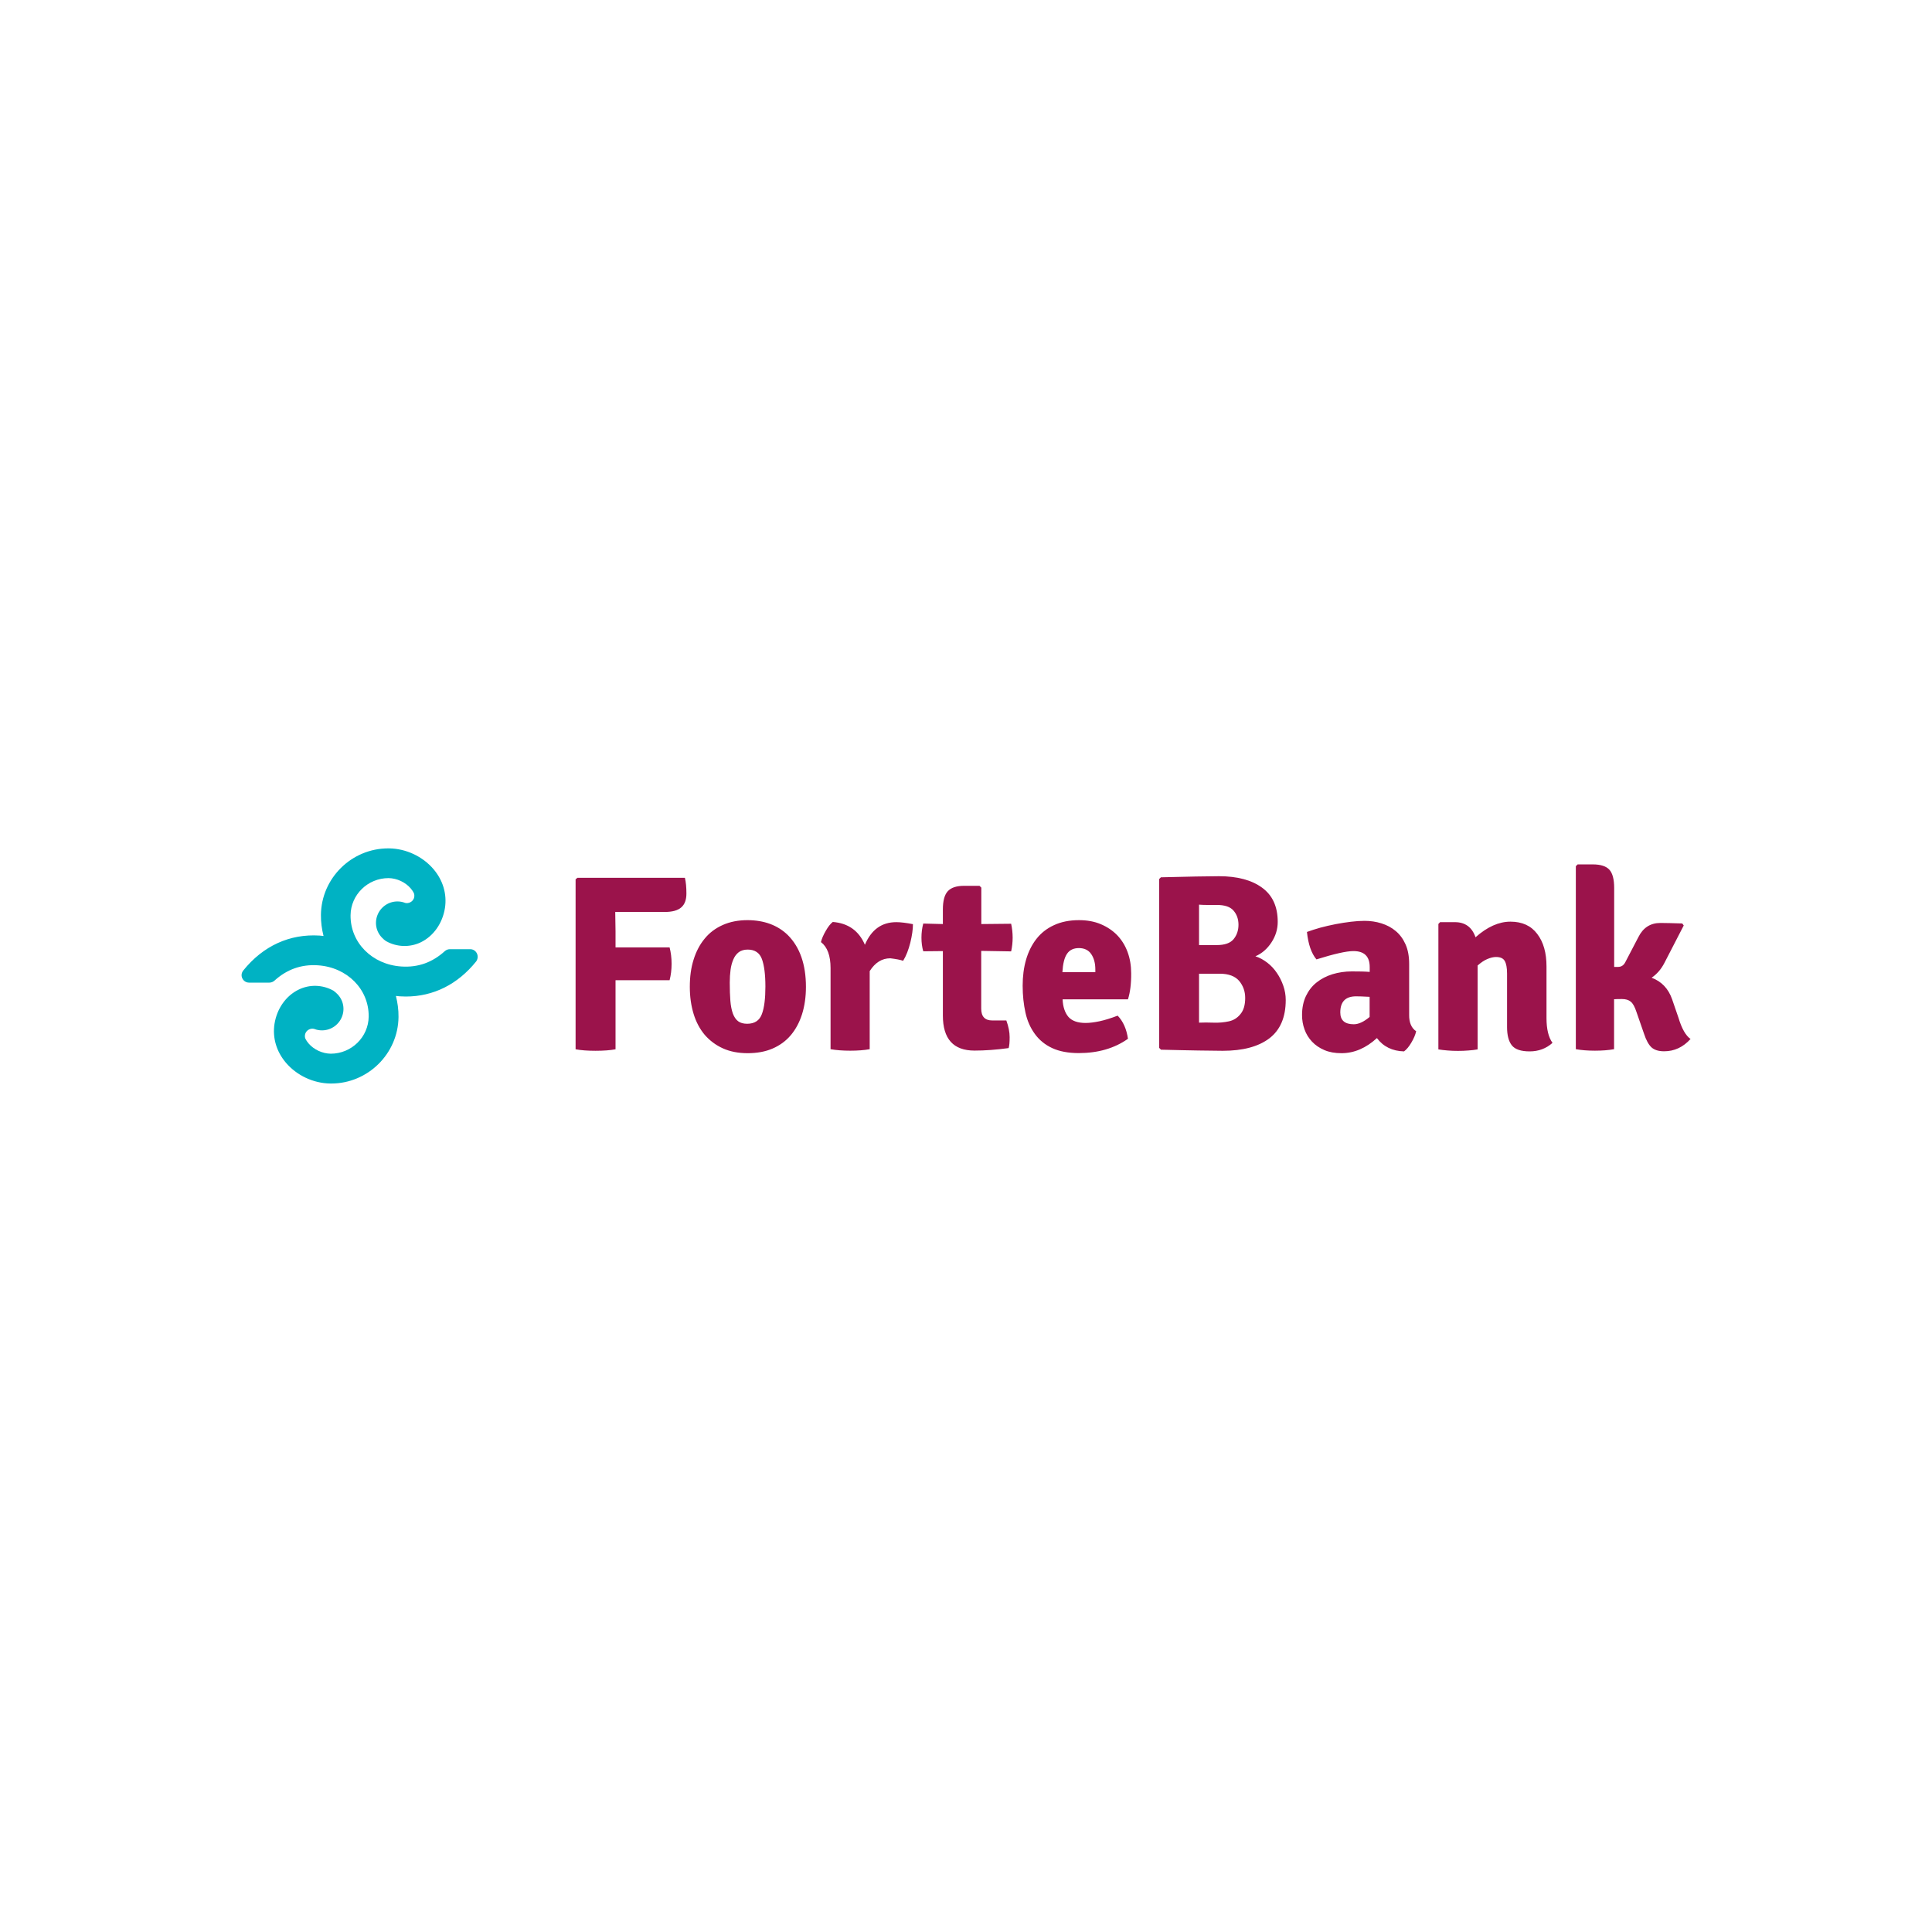 <?xml version="1.0" encoding="UTF-8"?> <!-- Generator: Adobe Illustrator 23.0.1, SVG Export Plug-In . SVG Version: 6.00 Build 0) --> <svg xmlns="http://www.w3.org/2000/svg" xmlns:xlink="http://www.w3.org/1999/xlink" id="texnomart" x="0px" y="0px" viewBox="0 0 193 193" style="enable-background:new 0 0 193 193;" xml:space="preserve"> <style type="text/css"> .st0{fill:#9B134B;} .st1{fill:#00B2C3;} </style> <g> <path class="st0" d="M78.7,93.41c1.2,1.2,1.81,2.93,1.81,5.17c0,1-0.13,1.92-0.39,2.74c-0.26,0.82-0.64,1.52-1.13,2.1 c-0.49,0.58-1.1,1.02-1.82,1.33c-0.72,0.31-1.55,0.46-2.48,0.46c-0.94,0-1.76-0.16-2.47-0.48c-0.71-0.32-1.31-0.77-1.81-1.34 c-0.49-0.58-0.87-1.28-1.12-2.1c-0.25-0.82-0.38-1.72-0.38-2.71c0-1,0.12-1.91,0.38-2.72c0.25-0.81,0.62-1.51,1.11-2.1 c0.48-0.59,1.09-1.04,1.81-1.36c0.72-0.32,1.55-0.48,2.48-0.48C76.34,91.93,77.68,92.42,78.7,93.41 M74.7,94.86 c-0.37,0-0.67,0.09-0.9,0.26c-0.23,0.18-0.41,0.41-0.54,0.72c-0.13,0.3-0.23,0.65-0.28,1.04c-0.05,0.39-0.08,0.82-0.08,1.27 c0,0.7,0.02,1.31,0.06,1.82c0.04,0.51,0.13,0.94,0.25,1.28c0.13,0.34,0.3,0.6,0.53,0.77c0.23,0.17,0.53,0.25,0.9,0.25 c0.74,0,1.23-0.32,1.47-0.97c0.24-0.64,0.35-1.56,0.35-2.75c0-1.21-0.12-2.12-0.35-2.75C75.88,95.18,75.4,94.86,74.7,94.86z M82.01,94.11c0.08-0.33,0.24-0.71,0.48-1.12c0.23-0.41,0.47-0.71,0.7-0.89c1.54,0.12,2.61,0.88,3.21,2.28 c0.64-1.51,1.68-2.26,3.14-2.26c0.43,0,0.99,0.07,1.66,0.2c0,0.52-0.09,1.13-0.26,1.84c-0.18,0.71-0.41,1.32-0.72,1.82 c-0.28-0.1-0.71-0.18-1.28-0.25c-0.84,0-1.52,0.43-2.06,1.28v7.8c-0.55,0.1-1.2,0.15-1.94,0.15c-0.74,0-1.4-0.05-1.97-0.15v-8.11 C82.97,95.47,82.65,94.6,82.01,94.11z M101.01,92.28c0.1,0.46,0.15,0.93,0.15,1.39c0,0.46-0.05,0.92-0.15,1.37l-2.99-0.05v5.77 c0,0.79,0.37,1.18,1.1,1.18h1.41c0.22,0.61,0.33,1.16,0.33,1.67c0,0.51-0.03,0.87-0.1,1.09c-1.24,0.17-2.38,0.25-3.41,0.25 c-2.11,0-3.16-1.17-3.16-3.5v-6.44l-1.96,0.02c-0.12-0.41-0.18-0.87-0.18-1.36c0-0.49,0.06-0.96,0.18-1.41l1.96,0.05v-1.46 c0-0.85,0.16-1.46,0.49-1.82c0.33-0.36,0.87-0.54,1.64-0.54h1.53l0.18,0.18v3.64L101.01,92.28z M112.68,99.83h-6.53 c0.03,0.74,0.23,1.33,0.57,1.74c0.35,0.41,0.93,0.62,1.73,0.62c0.4,0,0.86-0.06,1.39-0.17c0.52-0.11,1.13-0.3,1.81-0.56 c0.55,0.57,0.89,1.34,1.03,2.31c-1.34,0.95-2.98,1.43-4.92,1.43c-1.05,0-1.94-0.17-2.65-0.5c-0.71-0.33-1.29-0.8-1.73-1.41 c-0.44-0.6-0.76-1.31-0.94-2.13c-0.18-0.82-0.28-1.71-0.28-2.69c0-0.94,0.11-1.8,0.34-2.6c0.23-0.79,0.57-1.48,1.03-2.07 c0.46-0.59,1.04-1.05,1.76-1.38c0.71-0.33,1.54-0.5,2.5-0.5c0.8,0,1.53,0.13,2.17,0.4c0.64,0.27,1.19,0.64,1.64,1.1 c0.45,0.47,0.8,1.03,1.04,1.68c0.24,0.65,0.36,1.36,0.36,2.13C113.01,98.27,112.9,99.13,112.68,99.83z M106.13,97.12h3.29v-0.28 c0-0.62-0.14-1.13-0.41-1.53c-0.27-0.4-0.69-0.6-1.23-0.6c-0.53,0-0.93,0.19-1.18,0.56C106.33,95.65,106.18,96.27,106.13,97.12z M115.97,87.64c1.36-0.03,2.51-0.06,3.48-0.08c0.96-0.02,1.74-0.03,2.32-0.03c1.82,0,3.26,0.38,4.3,1.14 c1.05,0.76,1.57,1.9,1.57,3.42c0,0.74-0.21,1.42-0.63,2.06c-0.42,0.64-0.95,1.1-1.6,1.38c0.42,0.13,0.81,0.35,1.19,0.64 c0.38,0.29,0.7,0.64,0.96,1.03c0.27,0.39,0.48,0.82,0.64,1.28c0.16,0.46,0.24,0.93,0.24,1.42c0,1.72-0.55,3-1.64,3.83 c-1.1,0.83-2.65,1.24-4.65,1.24c-0.62,0-1.44-0.01-2.46-0.03c-1.02-0.02-2.26-0.04-3.71-0.08l-0.18-0.18V87.81L115.97,87.64z M119.78,90.37v4.04h1.77c0.8,0,1.36-0.2,1.68-0.59c0.32-0.39,0.49-0.87,0.49-1.44c0-0.57-0.17-1.04-0.5-1.42 c-0.33-0.38-0.89-0.56-1.67-0.56h-1.01C120.25,90.4,120,90.39,119.78,90.37z M121.85,97.27h-2.07v4.89c0.43-0.02,0.92-0.02,1.46,0 c0.54,0.02,1.04-0.03,1.51-0.13c0.47-0.1,0.86-0.34,1.17-0.73c0.32-0.38,0.47-0.92,0.47-1.61c0-0.65-0.2-1.22-0.61-1.71 C123.38,97.52,122.74,97.27,121.85,97.27z M141.47,103.02c-0.08,0.35-0.24,0.73-0.48,1.13c-0.23,0.4-0.48,0.69-0.73,0.88 c-1.17-0.03-2.08-0.48-2.71-1.33c-1.09,1-2.27,1.51-3.54,1.51c-0.65,0-1.22-0.1-1.71-0.31c-0.49-0.21-0.9-0.49-1.23-0.84 c-0.33-0.35-0.59-0.76-0.75-1.22c-0.17-0.46-0.25-0.94-0.25-1.44c0-0.72,0.13-1.35,0.39-1.9c0.26-0.54,0.61-1,1.07-1.36 c0.45-0.36,0.98-0.63,1.58-0.82c0.6-0.18,1.25-0.28,1.93-0.28c0.38,0,0.72,0,1.02,0.01c0.29,0.01,0.55,0.02,0.77,0.04v-0.48 c0-1.07-0.54-1.6-1.63-1.6c-0.7,0-1.93,0.28-3.69,0.83c-0.5-0.59-0.82-1.5-0.95-2.74c0.4-0.15,0.85-0.29,1.34-0.43 c0.49-0.13,1-0.25,1.52-0.35c0.52-0.1,1.03-0.18,1.53-0.24c0.5-0.06,0.95-0.09,1.36-0.09c0.59,0,1.15,0.08,1.69,0.25 c0.54,0.17,1.02,0.42,1.43,0.77c0.41,0.34,0.74,0.79,0.98,1.33c0.24,0.54,0.36,1.19,0.36,1.95v5.09 C140.76,102.16,141,102.7,141.47,103.02z M133.89,101.14c0,0.79,0.45,1.18,1.35,1.18c0.47,0,1-0.24,1.58-0.73v-2.01 c-0.34-0.02-0.61-0.03-0.84-0.04c-0.23-0.01-0.4-0.01-0.51-0.01C134.41,99.53,133.89,100.07,133.89,101.14z M154.49,96.55v5.15 c0,1.1,0.2,1.93,0.6,2.48c-0.64,0.57-1.4,0.85-2.28,0.85c-0.87,0-1.46-0.2-1.78-0.6c-0.32-0.4-0.48-1.01-0.48-1.83v-5.35 c0-0.57-0.08-0.99-0.23-1.25c-0.15-0.27-0.44-0.4-0.88-0.4c-0.25,0-0.54,0.07-0.85,0.2c-0.32,0.13-0.64,0.35-0.98,0.65v8.38 c-0.28,0.05-0.59,0.09-0.93,0.11c-0.33,0.03-0.68,0.04-1.03,0.04c-0.35,0-0.69-0.01-1.03-0.04c-0.34-0.03-0.65-0.06-0.93-0.11V92.3 l0.17-0.18h1.48c1.02,0,1.71,0.5,2.06,1.51c1.17-1.04,2.33-1.56,3.49-1.56c1.17,0,2.06,0.41,2.67,1.22 C154.19,94.11,154.49,95.19,154.49,96.55z M167.04,99.83l0.63,1.83c0.33,1.1,0.74,1.81,1.21,2.13c-0.74,0.82-1.62,1.23-2.64,1.23 c-0.55,0-0.97-0.13-1.26-0.39c-0.28-0.26-0.54-0.72-0.75-1.37l-0.75-2.16c-0.17-0.52-0.36-0.87-0.58-1.04 c-0.22-0.18-0.51-0.26-0.88-0.26c-0.37,0-0.63,0.01-0.78,0.02v4.99c-0.55,0.1-1.19,0.15-1.91,0.15c-0.72,0-1.36-0.05-1.91-0.15 V86.53l0.18-0.18h1.51c0.79,0,1.34,0.18,1.66,0.53c0.32,0.35,0.48,0.96,0.48,1.83v7.88h0.4c0.3,0,0.54-0.15,0.7-0.45l1.31-2.51 c0.47-0.95,1.2-1.43,2.21-1.43c0.48,0,1.21,0.02,2.18,0.05l0.15,0.2l-1.93,3.74c-0.33,0.64-0.76,1.13-1.28,1.48 C165.98,98.04,166.67,98.76,167.04,99.83z M61.46,91.1l0.03,1.96v1.58h5.4c0.13,0.5,0.2,1.05,0.2,1.64c0,0.59-0.07,1.14-0.2,1.64 h-5.4v6.9c-0.53,0.1-1.2,0.15-2,0.15c-0.8,0-1.46-0.05-1.99-0.15V87.84l0.18-0.15h10.74c0.1,0.42,0.15,0.94,0.15,1.57 c0,0.63-0.17,1.09-0.52,1.39c-0.34,0.3-0.89,0.45-1.62,0.45H61.46z"></path> <path class="st1" d="M47.64,95.24c-0.13-0.26-0.38-0.42-0.67-0.42h-2.03c-0.18,0-0.36,0.07-0.5,0.19 c-1.24,1.13-2.67,1.65-4.34,1.54c-2.93-0.19-5.11-2.39-5.08-5.12c0.02-2.04,1.71-3.71,3.79-3.71h0c0.84,0.01,1.69,0.41,2.22,1.03 c0.1,0.12,0.24,0.3,0.33,0.51c0.05,0.16,0.04,0.32-0.01,0.47c-0.13,0.36-0.54,0.57-0.91,0.46c-0.01,0-0.01,0-0.01-0.01 c-0.24-0.09-0.48-0.13-0.73-0.13c-0.89,0-1.7,0.56-2.01,1.41c-0.31,0.84-0.06,1.77,0.62,2.35c0.03,0.04,0.06,0.07,0.1,0.09 l0.05,0.03c0.01,0.01,0.01,0.01,0.02,0.02c0.02,0.03,0.05,0.05,0.09,0.07c1.08,0.6,2.37,0.64,3.47,0.11 c1.27-0.62,2.17-1.9,2.41-3.43c0.21-1.38-0.19-2.75-1.14-3.87c-1.09-1.28-2.75-2.06-4.45-2.08l-0.08,0c-3.66,0-6.68,2.98-6.72,6.64 c-0.01,0.73,0.09,1.43,0.26,2.11c-0.13-0.01-0.26-0.03-0.39-0.04c-2.99-0.19-5.65,1.03-7.63,3.49c-0.18,0.23-0.22,0.53-0.09,0.79 c0.13,0.26,0.38,0.42,0.67,0.42h2.03c0.18,0,0.36-0.07,0.5-0.19c1.24-1.13,2.68-1.65,4.34-1.54c2.93,0.19,5.11,2.39,5.08,5.12 c-0.02,2.04-1.71,3.71-3.79,3.71c-0.84-0.01-1.69-0.41-2.22-1.03c-0.1-0.12-0.24-0.31-0.33-0.51c-0.05-0.16-0.04-0.32,0.01-0.47 c0.13-0.36,0.54-0.57,0.91-0.46c0.01,0,0.01,0,0.02,0.01c0.24,0.09,0.48,0.13,0.74,0.13c0.89,0,1.7-0.56,2.01-1.41 c0.31-0.84,0.06-1.77-0.62-2.35c-0.03-0.03-0.06-0.06-0.1-0.09l-0.05-0.03c-0.01-0.01-0.01-0.01-0.02-0.02 c-0.02-0.03-0.05-0.05-0.09-0.07c-1.08-0.6-2.37-0.64-3.47-0.1c-1.27,0.62-2.17,1.9-2.41,3.43c-0.21,1.38,0.19,2.75,1.14,3.87 c1.09,1.28,2.75,2.06,4.45,2.08l0.08,0h0c3.66,0,6.68-2.98,6.72-6.64c0.01-0.73-0.09-1.43-0.26-2.11c0.13,0.01,0.26,0.03,0.39,0.04 c0.2,0.01,0.4,0.02,0.6,0.02c2.75,0,5.18-1.21,7.03-3.51C47.73,95.81,47.77,95.51,47.64,95.24"></path> </g> </svg> 